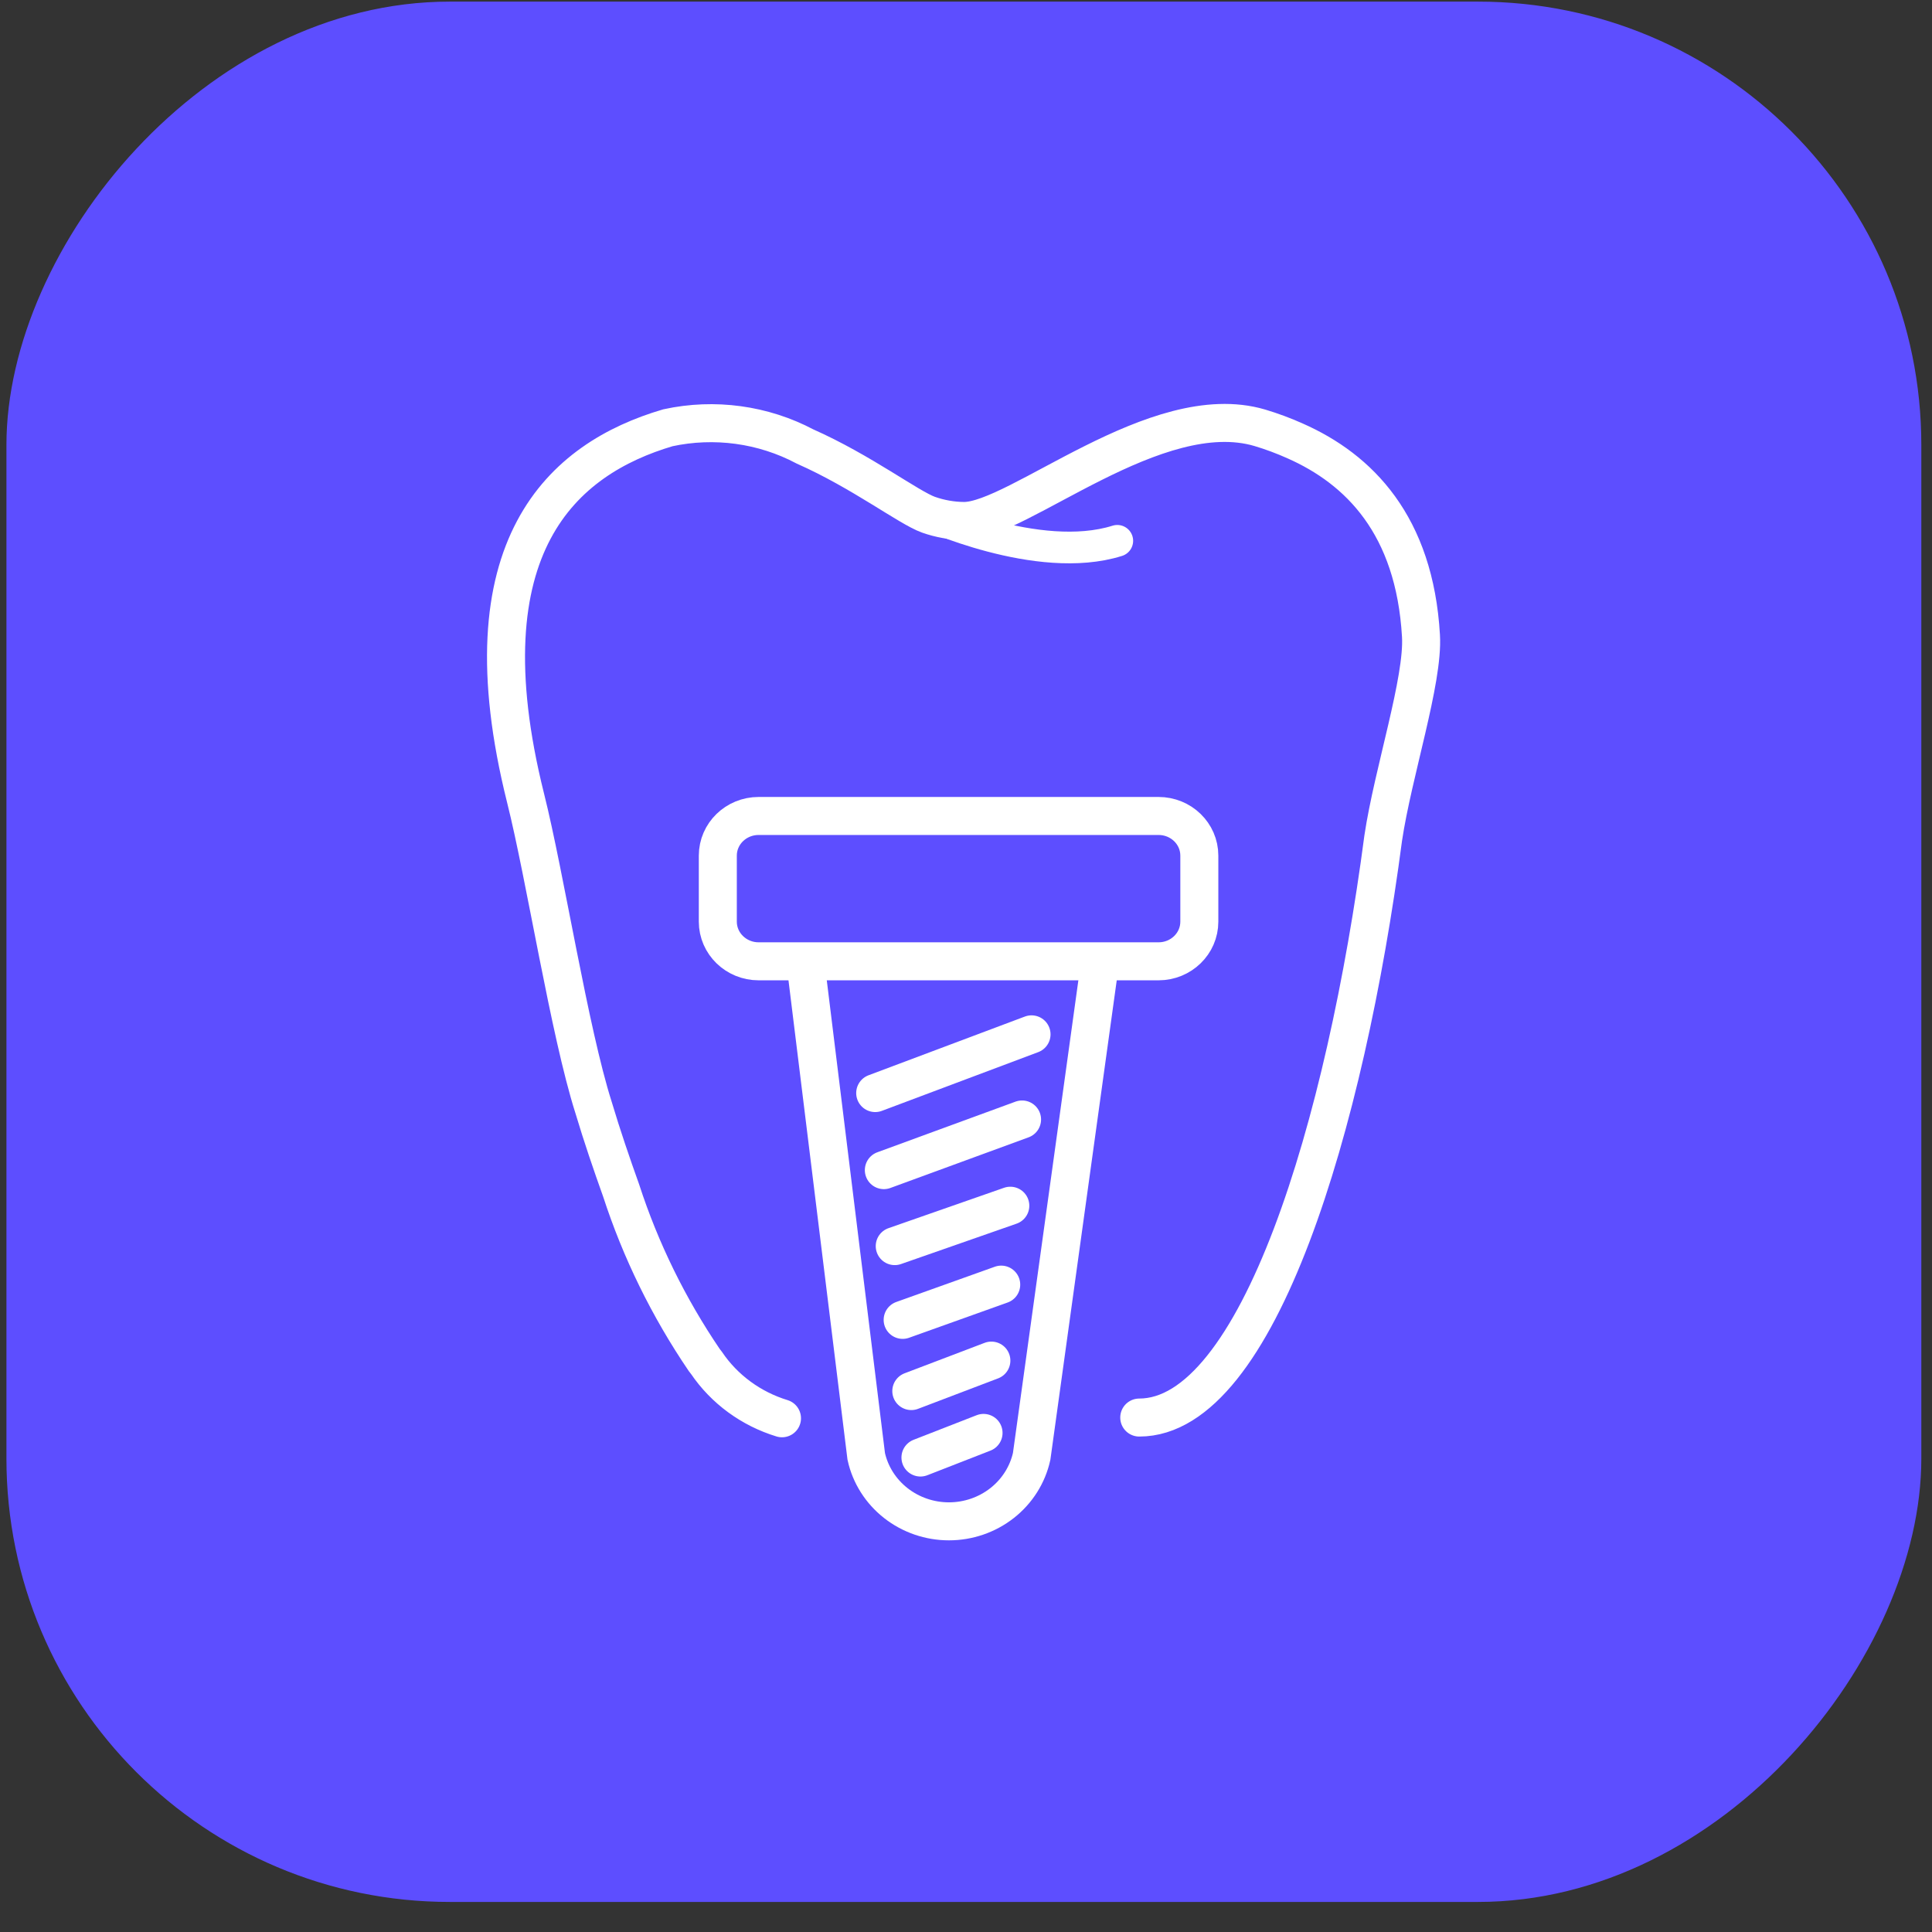 <?xml version="1.0" encoding="UTF-8"?> <svg xmlns="http://www.w3.org/2000/svg" width="61" height="61" viewBox="0 0 61 61" fill="none"><rect x="0" y="0" width="61" height="61" fill="#333333" stroke="none"/> <rect width="60.46" height="60" rx="14" transform="matrix(1 0 0 -1 0.203 60.051)" fill="#5D4EFF"></rect> <path d="M24.69 44.78C23.712 44.481 22.869 43.863 22.305 43.03L22.234 42.938C21.108 41.28 20.225 39.478 19.61 37.584V37.584C19.312 36.75 19.014 35.881 18.74 34.965C17.977 32.567 17.214 27.666 16.594 25.197C14.602 17.225 17.786 14.479 21.089 13.506C22.558 13.188 24.096 13.398 25.417 14.097V14.097C27.194 14.884 28.697 16.032 29.317 16.252C29.676 16.379 30.055 16.446 30.437 16.449C32.143 16.449 36.507 12.544 39.774 13.506C40.157 13.62 40.531 13.76 40.895 13.923C42.91 14.815 44.663 16.576 44.865 20.076C44.949 21.478 43.983 24.386 43.673 26.46C42.481 35.533 39.714 44.757 35.97 44.757" stroke="white" stroke-width="1.2" stroke-miterlimit="10" stroke-linecap="round"></path> <path d="M29.195 16.194C29.195 16.194 32.773 17.863 35.277 17.075" stroke="white" stroke-miterlimit="10" stroke-linecap="round"></path> <path d="M36.579 25.763H23.952C23.241 25.763 22.664 26.323 22.664 27.015V29.1C22.664 29.791 23.241 30.352 23.952 30.352H36.579C37.291 30.352 37.867 29.791 37.867 29.1V27.015C37.867 26.323 37.291 25.763 36.579 25.763Z" stroke="white" stroke-width="1.2" stroke-miterlimit="10"></path> <path d="M25.406 30.19L27.35 45.983C27.478 46.564 27.808 47.084 28.283 47.457C28.758 47.83 29.35 48.034 29.961 48.034C30.572 48.034 31.165 47.83 31.64 47.457C32.115 47.084 32.444 46.564 32.573 45.983L34.767 30.132" stroke="white" stroke-width="1.2" stroke-miterlimit="10"></path> <path d="M27.633 34.512L32.569 32.658" stroke="white" stroke-width="1.2" stroke-miterlimit="10" stroke-linecap="round"></path> <path d="M27.906 36.945L32.27 35.346" stroke="white" stroke-width="1.2" stroke-miterlimit="10" stroke-linecap="round"></path> <path d="M28.25 39.344L31.899 38.069" stroke="white" stroke-width="1.2" stroke-miterlimit="10" stroke-linecap="round"></path> <path d="M28.5 41.673L31.612 40.56" stroke="white" stroke-width="1.2" stroke-miterlimit="10" stroke-linecap="round"></path> <path d="M28.773 43.921L31.301 42.959" stroke="white" stroke-width="1.2" stroke-miterlimit="10" stroke-linecap="round"></path> <path d="M29.062 46.019L31.054 45.242" stroke="white" stroke-width="1.2" stroke-miterlimit="10" stroke-linecap="round"></path> </svg> 